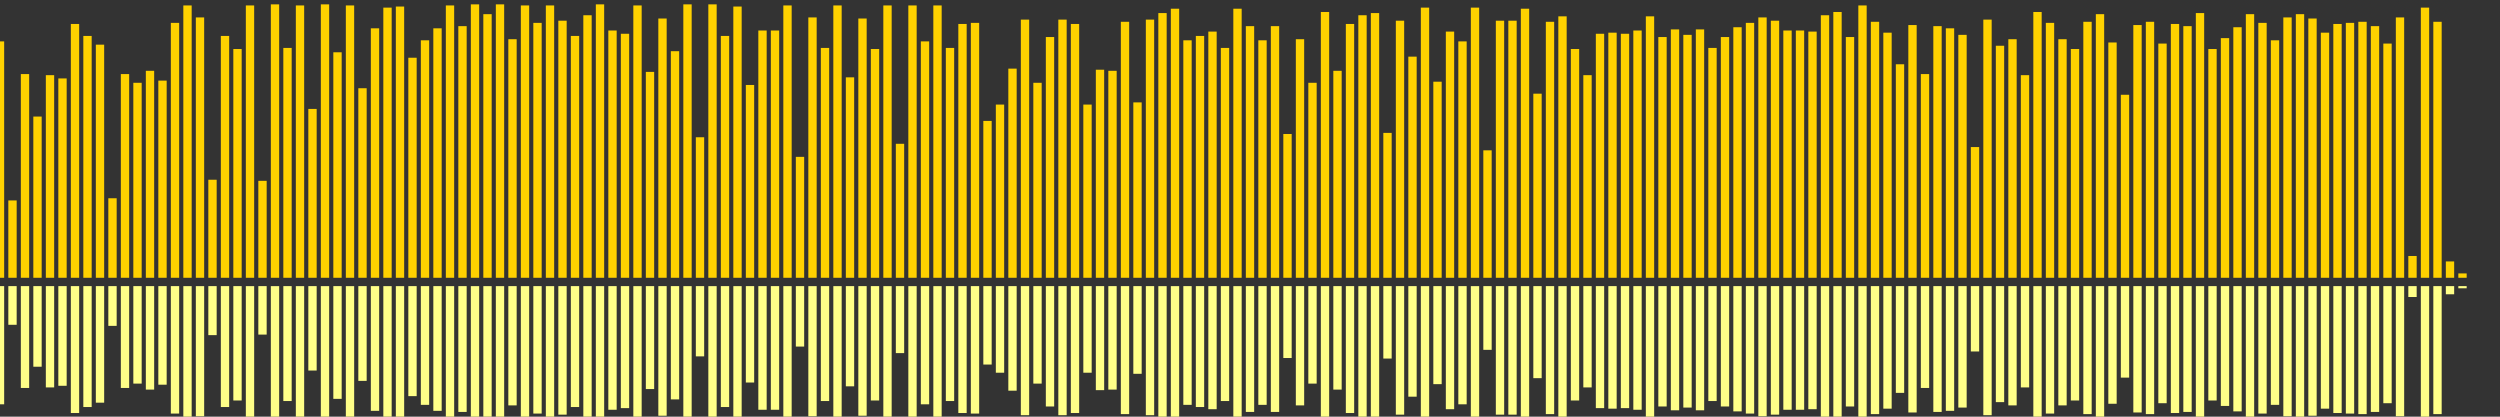 <?xml version="1.0" encoding="UTF-8"?>
<svg version="1.1" width="600" height="100" xmlns="http://www.w3.org/2000/svg">
  <rect width="100%" height="100%" fill="#333333" stroke="none"/>
  <line x1="0" y1="66.667" x2="0" y2="9.935" stroke="#ffd200" stroke-width="2"/>
  <line x1="0" y1="68.667" x2="0" y2="97.033" stroke="#ff8" stroke-width="2"/>
  <line x1="3" y1="66.667" x2="3" y2="48.105" stroke="#ffd200" stroke-width="2"/>
  <line x1="3" y1="68.667" x2="3" y2="77.948" stroke="#ff8" stroke-width="2"/>
  <line x1="6" y1="66.667" x2="6" y2="17.778" stroke="#ffd200" stroke-width="2"/>
  <line x1="6" y1="68.667" x2="6" y2="93.111" stroke="#ff8" stroke-width="2"/>
  <line x1="9" y1="66.667" x2="9" y2="27.974" stroke="#ffd200" stroke-width="2"/>
  <line x1="9" y1="68.667" x2="9" y2="88.013" stroke="#ff8" stroke-width="2"/>
  <line x1="12" y1="66.667" x2="12" y2="18.039" stroke="#ffd200" stroke-width="2"/>
  <line x1="12" y1="68.667" x2="12" y2="92.98" stroke="#ff8" stroke-width="2"/>
  <line x1="15" y1="66.667" x2="15" y2="18.824" stroke="#ffd200" stroke-width="2"/>
  <line x1="15" y1="68.667" x2="15" y2="92.588" stroke="#ff8" stroke-width="2"/>
  <line x1="18" y1="66.667" x2="18" y2="5.752" stroke="#ffd200" stroke-width="2"/>
  <line x1="18" y1="68.667" x2="18" y2="99.124" stroke="#ff8" stroke-width="2"/>
  <line x1="21" y1="66.667" x2="21" y2="8.627" stroke="#ffd200" stroke-width="2"/>
  <line x1="21" y1="68.667" x2="21" y2="97.686" stroke="#ff8" stroke-width="2"/>
  <line x1="24" y1="66.667" x2="24" y2="10.719" stroke="#ffd200" stroke-width="2"/>
  <line x1="24" y1="68.667" x2="24" y2="96.641" stroke="#ff8" stroke-width="2"/>
  <line x1="27" y1="66.667" x2="27" y2="47.582" stroke="#ffd200" stroke-width="2"/>
  <line x1="27" y1="68.667" x2="27" y2="78.209" stroke="#ff8" stroke-width="2"/>
  <line x1="30" y1="66.667" x2="30" y2="17.778" stroke="#ffd200" stroke-width="2"/>
  <line x1="30" y1="68.667" x2="30" y2="93.111" stroke="#ff8" stroke-width="2"/>
  <line x1="33" y1="66.667" x2="33" y2="19.869" stroke="#ffd200" stroke-width="2"/>
  <line x1="33" y1="68.667" x2="33" y2="92.065" stroke="#ff8" stroke-width="2"/>
  <line x1="36" y1="66.667" x2="36" y2="16.993" stroke="#ffd200" stroke-width="2"/>
  <line x1="36" y1="68.667" x2="36" y2="93.503" stroke="#ff8" stroke-width="2"/>
  <line x1="39" y1="66.667" x2="39" y2="19.346" stroke="#ffd200" stroke-width="2"/>
  <line x1="39" y1="68.667" x2="39" y2="92.327" stroke="#ff8" stroke-width="2"/>
  <line x1="42" y1="66.667" x2="42" y2="5.49" stroke="#ffd200" stroke-width="2"/>
  <line x1="42" y1="68.667" x2="42" y2="99.255" stroke="#ff8" stroke-width="2"/>
  <line x1="45" y1="66.667" x2="45" y2="1.307" stroke="#ffd200" stroke-width="2"/>
  <line x1="45" y1="68.667" x2="45" y2="101.346" stroke="#ff8" stroke-width="2"/>
  <line x1="48" y1="66.667" x2="48" y2="4.183" stroke="#ffd200" stroke-width="2"/>
  <line x1="48" y1="68.667" x2="48" y2="99.908" stroke="#ff8" stroke-width="2"/>
  <line x1="51" y1="66.667" x2="51" y2="43.137" stroke="#ffd200" stroke-width="2"/>
  <line x1="51" y1="68.667" x2="51" y2="80.431" stroke="#ff8" stroke-width="2"/>
  <line x1="54" y1="66.667" x2="54" y2="8.627" stroke="#ffd200" stroke-width="2"/>
  <line x1="54" y1="68.667" x2="54" y2="97.686" stroke="#ff8" stroke-width="2"/>
  <line x1="57" y1="66.667" x2="57" y2="11.765" stroke="#ffd200" stroke-width="2"/>
  <line x1="57" y1="68.667" x2="57" y2="96.118" stroke="#ff8" stroke-width="2"/>
  <line x1="60" y1="66.667" x2="60" y2="1.307" stroke="#ffd200" stroke-width="2"/>
  <line x1="60" y1="68.667" x2="60" y2="101.346" stroke="#ff8" stroke-width="2"/>
  <line x1="63" y1="66.667" x2="63" y2="43.399" stroke="#ffd200" stroke-width="2"/>
  <line x1="63" y1="68.667" x2="63" y2="80.301" stroke="#ff8" stroke-width="2"/>
  <line x1="66" y1="66.667" x2="66" y2="1.046" stroke="#ffd200" stroke-width="2"/>
  <line x1="66" y1="68.667" x2="66" y2="101.477" stroke="#ff8" stroke-width="2"/>
  <line x1="69" y1="66.667" x2="69" y2="11.503" stroke="#ffd200" stroke-width="2"/>
  <line x1="69" y1="68.667" x2="69" y2="96.248" stroke="#ff8" stroke-width="2"/>
  <line x1="72" y1="66.667" x2="72" y2="1.307" stroke="#ffd200" stroke-width="2"/>
  <line x1="72" y1="68.667" x2="72" y2="101.346" stroke="#ff8" stroke-width="2"/>
  <line x1="75" y1="66.667" x2="75" y2="26.144" stroke="#ffd200" stroke-width="2"/>
  <line x1="75" y1="68.667" x2="75" y2="88.928" stroke="#ff8" stroke-width="2"/>
  <line x1="78" y1="66.667" x2="78" y2="1.046" stroke="#ffd200" stroke-width="2"/>
  <line x1="78" y1="68.667" x2="78" y2="101.477" stroke="#ff8" stroke-width="2"/>
  <line x1="81" y1="66.667" x2="81" y2="12.549" stroke="#ffd200" stroke-width="2"/>
  <line x1="81" y1="68.667" x2="81" y2="95.725" stroke="#ff8" stroke-width="2"/>
  <line x1="84" y1="66.667" x2="84" y2="1.307" stroke="#ffd200" stroke-width="2"/>
  <line x1="84" y1="68.667" x2="84" y2="101.346" stroke="#ff8" stroke-width="2"/>
  <line x1="87" y1="66.667" x2="87" y2="21.176" stroke="#ffd200" stroke-width="2"/>
  <line x1="87" y1="68.667" x2="87" y2="91.412" stroke="#ff8" stroke-width="2"/>
  <line x1="90" y1="66.667" x2="90" y2="6.797" stroke="#ffd200" stroke-width="2"/>
  <line x1="90" y1="68.667" x2="90" y2="98.601" stroke="#ff8" stroke-width="2"/>
  <line x1="93" y1="66.667" x2="93" y2="1.83" stroke="#ffd200" stroke-width="2"/>
  <line x1="93" y1="68.667" x2="93" y2="101.085" stroke="#ff8" stroke-width="2"/>
  <line x1="96" y1="66.667" x2="96" y2="1.569" stroke="#ffd200" stroke-width="2"/>
  <line x1="96" y1="68.667" x2="96" y2="101.216" stroke="#ff8" stroke-width="2"/>
  <line x1="99" y1="66.667" x2="99" y2="13.856" stroke="#ffd200" stroke-width="2"/>
  <line x1="99" y1="68.667" x2="99" y2="95.072" stroke="#ff8" stroke-width="2"/>
  <line x1="102" y1="66.667" x2="102" y2="9.673" stroke="#ffd200" stroke-width="2"/>
  <line x1="102" y1="68.667" x2="102" y2="97.163" stroke="#ff8" stroke-width="2"/>
  <line x1="105" y1="66.667" x2="105" y2="6.797" stroke="#ffd200" stroke-width="2"/>
  <line x1="105" y1="68.667" x2="105" y2="98.601" stroke="#ff8" stroke-width="2"/>
  <line x1="108" y1="66.667" x2="108" y2="1.307" stroke="#ffd200" stroke-width="2"/>
  <line x1="108" y1="68.667" x2="108" y2="101.346" stroke="#ff8" stroke-width="2"/>
  <line x1="111" y1="66.667" x2="111" y2="6.275" stroke="#ffd200" stroke-width="2"/>
  <line x1="111" y1="68.667" x2="111" y2="98.863" stroke="#ff8" stroke-width="2"/>
  <line x1="114" y1="66.667" x2="114" y2="1.046" stroke="#ffd200" stroke-width="2"/>
  <line x1="114" y1="68.667" x2="114" y2="101.477" stroke="#ff8" stroke-width="2"/>
  <line x1="117" y1="66.667" x2="117" y2="3.399" stroke="#ffd200" stroke-width="2"/>
  <line x1="117" y1="68.667" x2="117" y2="100.301" stroke="#ff8" stroke-width="2"/>
  <line x1="120" y1="66.667" x2="120" y2="1.046" stroke="#ffd200" stroke-width="2"/>
  <line x1="120" y1="68.667" x2="120" y2="101.477" stroke="#ff8" stroke-width="2"/>
  <line x1="123" y1="66.667" x2="123" y2="9.412" stroke="#ffd200" stroke-width="2"/>
  <line x1="123" y1="68.667" x2="123" y2="97.294" stroke="#ff8" stroke-width="2"/>
  <line x1="126" y1="66.667" x2="126" y2="1.307" stroke="#ffd200" stroke-width="2"/>
  <line x1="126" y1="68.667" x2="126" y2="101.346" stroke="#ff8" stroke-width="2"/>
  <line x1="129" y1="66.667" x2="129" y2="5.49" stroke="#ffd200" stroke-width="2"/>
  <line x1="129" y1="68.667" x2="129" y2="99.255" stroke="#ff8" stroke-width="2"/>
  <line x1="132" y1="66.667" x2="132" y2="1.307" stroke="#ffd200" stroke-width="2"/>
  <line x1="132" y1="68.667" x2="132" y2="101.346" stroke="#ff8" stroke-width="2"/>
  <line x1="135" y1="66.667" x2="135" y2="4.967" stroke="#ffd200" stroke-width="2"/>
  <line x1="135" y1="68.667" x2="135" y2="99.516" stroke="#ff8" stroke-width="2"/>
  <line x1="138" y1="66.667" x2="138" y2="8.627" stroke="#ffd200" stroke-width="2"/>
  <line x1="138" y1="68.667" x2="138" y2="97.686" stroke="#ff8" stroke-width="2"/>
  <line x1="141" y1="66.667" x2="141" y2="3.66" stroke="#ffd200" stroke-width="2"/>
  <line x1="141" y1="68.667" x2="141" y2="100.17" stroke="#ff8" stroke-width="2"/>
  <line x1="144" y1="66.667" x2="144" y2="1.046" stroke="#ffd200" stroke-width="2"/>
  <line x1="144" y1="68.667" x2="144" y2="101.477" stroke="#ff8" stroke-width="2"/>
  <line x1="147" y1="66.667" x2="147" y2="7.32" stroke="#ffd200" stroke-width="2"/>
  <line x1="147" y1="68.667" x2="147" y2="98.34" stroke="#ff8" stroke-width="2"/>
  <line x1="150" y1="66.667" x2="150" y2="8.105" stroke="#ffd200" stroke-width="2"/>
  <line x1="150" y1="68.667" x2="150" y2="97.948" stroke="#ff8" stroke-width="2"/>
  <line x1="153" y1="66.667" x2="153" y2="1.307" stroke="#ffd200" stroke-width="2"/>
  <line x1="153" y1="68.667" x2="153" y2="101.346" stroke="#ff8" stroke-width="2"/>
  <line x1="156" y1="66.667" x2="156" y2="17.255" stroke="#ffd200" stroke-width="2"/>
  <line x1="156" y1="68.667" x2="156" y2="93.373" stroke="#ff8" stroke-width="2"/>
  <line x1="159" y1="66.667" x2="159" y2="4.444" stroke="#ffd200" stroke-width="2"/>
  <line x1="159" y1="68.667" x2="159" y2="99.778" stroke="#ff8" stroke-width="2"/>
  <line x1="162" y1="66.667" x2="162" y2="12.288" stroke="#ffd200" stroke-width="2"/>
  <line x1="162" y1="68.667" x2="162" y2="95.856" stroke="#ff8" stroke-width="2"/>
  <line x1="165" y1="66.667" x2="165" y2="1.046" stroke="#ffd200" stroke-width="2"/>
  <line x1="165" y1="68.667" x2="165" y2="101.477" stroke="#ff8" stroke-width="2"/>
  <line x1="168" y1="66.667" x2="168" y2="32.941" stroke="#ffd200" stroke-width="2"/>
  <line x1="168" y1="68.667" x2="168" y2="85.529" stroke="#ff8" stroke-width="2"/>
  <line x1="171" y1="66.667" x2="171" y2="1.046" stroke="#ffd200" stroke-width="2"/>
  <line x1="171" y1="68.667" x2="171" y2="101.477" stroke="#ff8" stroke-width="2"/>
  <line x1="174" y1="66.667" x2="174" y2="8.627" stroke="#ffd200" stroke-width="2"/>
  <line x1="174" y1="68.667" x2="174" y2="97.686" stroke="#ff8" stroke-width="2"/>
  <line x1="177" y1="66.667" x2="177" y2="1.569" stroke="#ffd200" stroke-width="2"/>
  <line x1="177" y1="68.667" x2="177" y2="101.216" stroke="#ff8" stroke-width="2"/>
  <line x1="180" y1="66.667" x2="180" y2="20.392" stroke="#ffd200" stroke-width="2"/>
  <line x1="180" y1="68.667" x2="180" y2="91.804" stroke="#ff8" stroke-width="2"/>
  <line x1="183" y1="66.667" x2="183" y2="7.32" stroke="#ffd200" stroke-width="2"/>
  <line x1="183" y1="68.667" x2="183" y2="98.34" stroke="#ff8" stroke-width="2"/>
  <line x1="186" y1="66.667" x2="186" y2="7.32" stroke="#ffd200" stroke-width="2"/>
  <line x1="186" y1="68.667" x2="186" y2="98.34" stroke="#ff8" stroke-width="2"/>
  <line x1="189" y1="66.667" x2="189" y2="1.307" stroke="#ffd200" stroke-width="2"/>
  <line x1="189" y1="68.667" x2="189" y2="101.346" stroke="#ff8" stroke-width="2"/>
  <line x1="192" y1="66.667" x2="192" y2="37.647" stroke="#ffd200" stroke-width="2"/>
  <line x1="192" y1="68.667" x2="192" y2="83.176" stroke="#ff8" stroke-width="2"/>
  <line x1="195" y1="66.667" x2="195" y2="4.183" stroke="#ffd200" stroke-width="2"/>
  <line x1="195" y1="68.667" x2="195" y2="99.908" stroke="#ff8" stroke-width="2"/>
  <line x1="198" y1="66.667" x2="198" y2="11.503" stroke="#ffd200" stroke-width="2"/>
  <line x1="198" y1="68.667" x2="198" y2="96.248" stroke="#ff8" stroke-width="2"/>
  <line x1="201" y1="66.667" x2="201" y2="1.307" stroke="#ffd200" stroke-width="2"/>
  <line x1="201" y1="68.667" x2="201" y2="101.346" stroke="#ff8" stroke-width="2"/>
  <line x1="204" y1="66.667" x2="204" y2="18.562" stroke="#ffd200" stroke-width="2"/>
  <line x1="204" y1="68.667" x2="204" y2="92.719" stroke="#ff8" stroke-width="2"/>
  <line x1="207" y1="66.667" x2="207" y2="4.444" stroke="#ffd200" stroke-width="2"/>
  <line x1="207" y1="68.667" x2="207" y2="99.778" stroke="#ff8" stroke-width="2"/>
  <line x1="210" y1="66.667" x2="210" y2="11.765" stroke="#ffd200" stroke-width="2"/>
  <line x1="210" y1="68.667" x2="210" y2="96.118" stroke="#ff8" stroke-width="2"/>
  <line x1="213" y1="66.667" x2="213" y2="1.307" stroke="#ffd200" stroke-width="2"/>
  <line x1="213" y1="68.667" x2="213" y2="101.346" stroke="#ff8" stroke-width="2"/>
  <line x1="216" y1="66.667" x2="216" y2="34.51" stroke="#ffd200" stroke-width="2"/>
  <line x1="216" y1="68.667" x2="216" y2="84.745" stroke="#ff8" stroke-width="2"/>
  <line x1="219" y1="66.667" x2="219" y2="1.307" stroke="#ffd200" stroke-width="2"/>
  <line x1="219" y1="68.667" x2="219" y2="101.346" stroke="#ff8" stroke-width="2"/>
  <line x1="222" y1="66.667" x2="222" y2="9.935" stroke="#ffd200" stroke-width="2"/>
  <line x1="222" y1="68.667" x2="222" y2="97.033" stroke="#ff8" stroke-width="2"/>
  <line x1="225" y1="66.667" x2="225" y2="1.307" stroke="#ffd200" stroke-width="2"/>
  <line x1="225" y1="68.667" x2="225" y2="101.346" stroke="#ff8" stroke-width="2"/>
  <line x1="228" y1="66.667" x2="228" y2="11.503" stroke="#ffd200" stroke-width="2"/>
  <line x1="228" y1="68.667" x2="228" y2="96.248" stroke="#ff8" stroke-width="2"/>
  <line x1="231" y1="66.667" x2="231" y2="5.752" stroke="#ffd200" stroke-width="2"/>
  <line x1="231" y1="68.667" x2="231" y2="99.124" stroke="#ff8" stroke-width="2"/>
  <line x1="234" y1="66.667" x2="234" y2="5.49" stroke="#ffd200" stroke-width="2"/>
  <line x1="234" y1="68.667" x2="234" y2="99.255" stroke="#ff8" stroke-width="2"/>
  <line x1="237" y1="66.667" x2="237" y2="29.02" stroke="#ffd200" stroke-width="2"/>
  <line x1="237" y1="68.667" x2="237" y2="87.49" stroke="#ff8" stroke-width="2"/>
  <line x1="240" y1="66.667" x2="240" y2="25.098" stroke="#ffd200" stroke-width="2"/>
  <line x1="240" y1="68.667" x2="240" y2="89.451" stroke="#ff8" stroke-width="2"/>
  <line x1="243" y1="66.667" x2="243" y2="16.471" stroke="#ffd200" stroke-width="2"/>
  <line x1="243" y1="68.667" x2="243" y2="93.765" stroke="#ff8" stroke-width="2"/>
  <line x1="246" y1="66.667" x2="246" y2="4.706" stroke="#ffd200" stroke-width="2"/>
  <line x1="246" y1="68.667" x2="246" y2="99.647" stroke="#ff8" stroke-width="2"/>
  <line x1="249" y1="66.667" x2="249" y2="19.869" stroke="#ffd200" stroke-width="2"/>
  <line x1="249" y1="68.667" x2="249" y2="92.065" stroke="#ff8" stroke-width="2"/>
  <line x1="252" y1="66.667" x2="252" y2="8.889" stroke="#ffd200" stroke-width="2"/>
  <line x1="252" y1="68.667" x2="252" y2="97.556" stroke="#ff8" stroke-width="2"/>
  <line x1="255" y1="66.667" x2="255" y2="4.706" stroke="#ffd200" stroke-width="2"/>
  <line x1="255" y1="68.667" x2="255" y2="99.647" stroke="#ff8" stroke-width="2"/>
  <line x1="258" y1="66.667" x2="258" y2="5.752" stroke="#ffd200" stroke-width="2"/>
  <line x1="258" y1="68.667" x2="258" y2="99.124" stroke="#ff8" stroke-width="2"/>
  <line x1="261" y1="66.667" x2="261" y2="25.098" stroke="#ffd200" stroke-width="2"/>
  <line x1="261" y1="68.667" x2="261" y2="89.451" stroke="#ff8" stroke-width="2"/>
  <line x1="264" y1="66.667" x2="264" y2="16.732" stroke="#ffd200" stroke-width="2"/>
  <line x1="264" y1="68.667" x2="264" y2="93.634" stroke="#ff8" stroke-width="2"/>
  <line x1="267" y1="66.667" x2="267" y2="16.993" stroke="#ffd200" stroke-width="2"/>
  <line x1="267" y1="68.667" x2="267" y2="93.503" stroke="#ff8" stroke-width="2"/>
  <line x1="270" y1="66.667" x2="270" y2="5.229" stroke="#ffd200" stroke-width="2"/>
  <line x1="270" y1="68.667" x2="270" y2="99.386" stroke="#ff8" stroke-width="2"/>
  <line x1="273" y1="66.667" x2="273" y2="24.575" stroke="#ffd200" stroke-width="2"/>
  <line x1="273" y1="68.667" x2="273" y2="89.712" stroke="#ff8" stroke-width="2"/>
  <line x1="276" y1="66.667" x2="276" y2="4.706" stroke="#ffd200" stroke-width="2"/>
  <line x1="276" y1="68.667" x2="276" y2="99.647" stroke="#ff8" stroke-width="2"/>
  <line x1="279" y1="66.667" x2="279" y2="3.137" stroke="#ffd200" stroke-width="2"/>
  <line x1="279" y1="68.667" x2="279" y2="100.431" stroke="#ff8" stroke-width="2"/>
  <line x1="282" y1="66.667" x2="282" y2="2.092" stroke="#ffd200" stroke-width="2"/>
  <line x1="282" y1="68.667" x2="282" y2="100.954" stroke="#ff8" stroke-width="2"/>
  <line x1="285" y1="66.667" x2="285" y2="9.673" stroke="#ffd200" stroke-width="2"/>
  <line x1="285" y1="68.667" x2="285" y2="97.163" stroke="#ff8" stroke-width="2"/>
  <line x1="288" y1="66.667" x2="288" y2="8.627" stroke="#ffd200" stroke-width="2"/>
  <line x1="288" y1="68.667" x2="288" y2="97.686" stroke="#ff8" stroke-width="2"/>
  <line x1="291" y1="66.667" x2="291" y2="7.582" stroke="#ffd200" stroke-width="2"/>
  <line x1="291" y1="68.667" x2="291" y2="98.209" stroke="#ff8" stroke-width="2"/>
  <line x1="294" y1="66.667" x2="294" y2="11.503" stroke="#ffd200" stroke-width="2"/>
  <line x1="294" y1="68.667" x2="294" y2="96.248" stroke="#ff8" stroke-width="2"/>
  <line x1="297" y1="66.667" x2="297" y2="2.092" stroke="#ffd200" stroke-width="2"/>
  <line x1="297" y1="68.667" x2="297" y2="100.954" stroke="#ff8" stroke-width="2"/>
  <line x1="300" y1="66.667" x2="300" y2="6.275" stroke="#ffd200" stroke-width="2"/>
  <line x1="300" y1="68.667" x2="300" y2="98.863" stroke="#ff8" stroke-width="2"/>
  <line x1="303" y1="66.667" x2="303" y2="9.673" stroke="#ffd200" stroke-width="2"/>
  <line x1="303" y1="68.667" x2="303" y2="97.163" stroke="#ff8" stroke-width="2"/>
  <line x1="306" y1="66.667" x2="306" y2="6.275" stroke="#ffd200" stroke-width="2"/>
  <line x1="306" y1="68.667" x2="306" y2="98.863" stroke="#ff8" stroke-width="2"/>
  <line x1="309" y1="66.667" x2="309" y2="32.157" stroke="#ffd200" stroke-width="2"/>
  <line x1="309" y1="68.667" x2="309" y2="85.922" stroke="#ff8" stroke-width="2"/>
  <line x1="312" y1="66.667" x2="312" y2="9.412" stroke="#ffd200" stroke-width="2"/>
  <line x1="312" y1="68.667" x2="312" y2="97.294" stroke="#ff8" stroke-width="2"/>
  <line x1="315" y1="66.667" x2="315" y2="19.869" stroke="#ffd200" stroke-width="2"/>
  <line x1="315" y1="68.667" x2="315" y2="92.065" stroke="#ff8" stroke-width="2"/>
  <line x1="318" y1="66.667" x2="318" y2="2.876" stroke="#ffd200" stroke-width="2"/>
  <line x1="318" y1="68.667" x2="318" y2="100.562" stroke="#ff8" stroke-width="2"/>
  <line x1="321" y1="66.667" x2="321" y2="16.993" stroke="#ffd200" stroke-width="2"/>
  <line x1="321" y1="68.667" x2="321" y2="93.503" stroke="#ff8" stroke-width="2"/>
  <line x1="324" y1="66.667" x2="324" y2="5.752" stroke="#ffd200" stroke-width="2"/>
  <line x1="324" y1="68.667" x2="324" y2="99.124" stroke="#ff8" stroke-width="2"/>
  <line x1="327" y1="66.667" x2="327" y2="3.66" stroke="#ffd200" stroke-width="2"/>
  <line x1="327" y1="68.667" x2="327" y2="100.17" stroke="#ff8" stroke-width="2"/>
  <line x1="330" y1="66.667" x2="330" y2="3.137" stroke="#ffd200" stroke-width="2"/>
  <line x1="330" y1="68.667" x2="330" y2="100.431" stroke="#ff8" stroke-width="2"/>
  <line x1="333" y1="66.667" x2="333" y2="31.895" stroke="#ffd200" stroke-width="2"/>
  <line x1="333" y1="68.667" x2="333" y2="86.052" stroke="#ff8" stroke-width="2"/>
  <line x1="336" y1="66.667" x2="336" y2="4.967" stroke="#ffd200" stroke-width="2"/>
  <line x1="336" y1="68.667" x2="336" y2="99.516" stroke="#ff8" stroke-width="2"/>
  <line x1="339" y1="66.667" x2="339" y2="13.595" stroke="#ffd200" stroke-width="2"/>
  <line x1="339" y1="68.667" x2="339" y2="95.203" stroke="#ff8" stroke-width="2"/>
  <line x1="342" y1="66.667" x2="342" y2="1.83" stroke="#ffd200" stroke-width="2"/>
  <line x1="342" y1="68.667" x2="342" y2="101.085" stroke="#ff8" stroke-width="2"/>
  <line x1="345" y1="66.667" x2="345" y2="19.608" stroke="#ffd200" stroke-width="2"/>
  <line x1="345" y1="68.667" x2="345" y2="92.196" stroke="#ff8" stroke-width="2"/>
  <line x1="348" y1="66.667" x2="348" y2="7.582" stroke="#ffd200" stroke-width="2"/>
  <line x1="348" y1="68.667" x2="348" y2="98.209" stroke="#ff8" stroke-width="2"/>
  <line x1="351" y1="66.667" x2="351" y2="9.935" stroke="#ffd200" stroke-width="2"/>
  <line x1="351" y1="68.667" x2="351" y2="97.033" stroke="#ff8" stroke-width="2"/>
  <line x1="354" y1="66.667" x2="354" y2="1.83" stroke="#ffd200" stroke-width="2"/>
  <line x1="354" y1="68.667" x2="354" y2="101.085" stroke="#ff8" stroke-width="2"/>
  <line x1="357" y1="66.667" x2="357" y2="36.078" stroke="#ffd200" stroke-width="2"/>
  <line x1="357" y1="68.667" x2="357" y2="83.961" stroke="#ff8" stroke-width="2"/>
  <line x1="360" y1="66.667" x2="360" y2="4.967" stroke="#ffd200" stroke-width="2"/>
  <line x1="360" y1="68.667" x2="360" y2="99.516" stroke="#ff8" stroke-width="2"/>
  <line x1="363" y1="66.667" x2="363" y2="4.967" stroke="#ffd200" stroke-width="2"/>
  <line x1="363" y1="68.667" x2="363" y2="99.516" stroke="#ff8" stroke-width="2"/>
  <line x1="366" y1="66.667" x2="366" y2="2.092" stroke="#ffd200" stroke-width="2"/>
  <line x1="366" y1="68.667" x2="366" y2="100.954" stroke="#ff8" stroke-width="2"/>
  <line x1="369" y1="66.667" x2="369" y2="22.484" stroke="#ffd200" stroke-width="2"/>
  <line x1="369" y1="68.667" x2="369" y2="90.758" stroke="#ff8" stroke-width="2"/>
  <line x1="372" y1="66.667" x2="372" y2="5.229" stroke="#ffd200" stroke-width="2"/>
  <line x1="372" y1="68.667" x2="372" y2="99.386" stroke="#ff8" stroke-width="2"/>
  <line x1="375" y1="66.667" x2="375" y2="3.922" stroke="#ffd200" stroke-width="2"/>
  <line x1="375" y1="68.667" x2="375" y2="100.039" stroke="#ff8" stroke-width="2"/>
  <line x1="378" y1="66.667" x2="378" y2="11.765" stroke="#ffd200" stroke-width="2"/>
  <line x1="378" y1="68.667" x2="378" y2="96.118" stroke="#ff8" stroke-width="2"/>
  <line x1="381" y1="66.667" x2="381" y2="18.039" stroke="#ffd200" stroke-width="2"/>
  <line x1="381" y1="68.667" x2="381" y2="92.98" stroke="#ff8" stroke-width="2"/>
  <line x1="384" y1="66.667" x2="384" y2="8.105" stroke="#ffd200" stroke-width="2"/>
  <line x1="384" y1="68.667" x2="384" y2="97.948" stroke="#ff8" stroke-width="2"/>
  <line x1="387" y1="66.667" x2="387" y2="7.843" stroke="#ffd200" stroke-width="2"/>
  <line x1="387" y1="68.667" x2="387" y2="98.078" stroke="#ff8" stroke-width="2"/>
  <line x1="390" y1="66.667" x2="390" y2="8.105" stroke="#ffd200" stroke-width="2"/>
  <line x1="390" y1="68.667" x2="390" y2="97.948" stroke="#ff8" stroke-width="2"/>
  <line x1="393" y1="66.667" x2="393" y2="7.32" stroke="#ffd200" stroke-width="2"/>
  <line x1="393" y1="68.667" x2="393" y2="98.34" stroke="#ff8" stroke-width="2"/>
  <line x1="396" y1="66.667" x2="396" y2="3.922" stroke="#ffd200" stroke-width="2"/>
  <line x1="396" y1="68.667" x2="396" y2="100.039" stroke="#ff8" stroke-width="2"/>
  <line x1="399" y1="66.667" x2="399" y2="8.889" stroke="#ffd200" stroke-width="2"/>
  <line x1="399" y1="68.667" x2="399" y2="97.556" stroke="#ff8" stroke-width="2"/>
  <line x1="402" y1="66.667" x2="402" y2="7.059" stroke="#ffd200" stroke-width="2"/>
  <line x1="402" y1="68.667" x2="402" y2="98.471" stroke="#ff8" stroke-width="2"/>
  <line x1="405" y1="66.667" x2="405" y2="8.366" stroke="#ffd200" stroke-width="2"/>
  <line x1="405" y1="68.667" x2="405" y2="97.817" stroke="#ff8" stroke-width="2"/>
  <line x1="408" y1="66.667" x2="408" y2="7.059" stroke="#ffd200" stroke-width="2"/>
  <line x1="408" y1="68.667" x2="408" y2="98.471" stroke="#ff8" stroke-width="2"/>
  <line x1="411" y1="66.667" x2="411" y2="11.503" stroke="#ffd200" stroke-width="2"/>
  <line x1="411" y1="68.667" x2="411" y2="96.248" stroke="#ff8" stroke-width="2"/>
  <line x1="414" y1="66.667" x2="414" y2="8.889" stroke="#ffd200" stroke-width="2"/>
  <line x1="414" y1="68.667" x2="414" y2="97.556" stroke="#ff8" stroke-width="2"/>
  <line x1="417" y1="66.667" x2="417" y2="6.536" stroke="#ffd200" stroke-width="2"/>
  <line x1="417" y1="68.667" x2="417" y2="98.732" stroke="#ff8" stroke-width="2"/>
  <line x1="420" y1="66.667" x2="420" y2="5.49" stroke="#ffd200" stroke-width="2"/>
  <line x1="420" y1="68.667" x2="420" y2="99.255" stroke="#ff8" stroke-width="2"/>
  <line x1="423" y1="66.667" x2="423" y2="4.183" stroke="#ffd200" stroke-width="2"/>
  <line x1="423" y1="68.667" x2="423" y2="99.908" stroke="#ff8" stroke-width="2"/>
  <line x1="426" y1="66.667" x2="426" y2="4.967" stroke="#ffd200" stroke-width="2"/>
  <line x1="426" y1="68.667" x2="426" y2="99.516" stroke="#ff8" stroke-width="2"/>
  <line x1="429" y1="66.667" x2="429" y2="7.32" stroke="#ffd200" stroke-width="2"/>
  <line x1="429" y1="68.667" x2="429" y2="98.34" stroke="#ff8" stroke-width="2"/>
  <line x1="432" y1="66.667" x2="432" y2="7.32" stroke="#ffd200" stroke-width="2"/>
  <line x1="432" y1="68.667" x2="432" y2="98.34" stroke="#ff8" stroke-width="2"/>
  <line x1="435" y1="66.667" x2="435" y2="7.582" stroke="#ffd200" stroke-width="2"/>
  <line x1="435" y1="68.667" x2="435" y2="98.209" stroke="#ff8" stroke-width="2"/>
  <line x1="438" y1="66.667" x2="438" y2="3.66" stroke="#ffd200" stroke-width="2"/>
  <line x1="438" y1="68.667" x2="438" y2="100.17" stroke="#ff8" stroke-width="2"/>
  <line x1="441" y1="66.667" x2="441" y2="2.876" stroke="#ffd200" stroke-width="2"/>
  <line x1="441" y1="68.667" x2="441" y2="100.562" stroke="#ff8" stroke-width="2"/>
  <line x1="444" y1="66.667" x2="444" y2="8.889" stroke="#ffd200" stroke-width="2"/>
  <line x1="444" y1="68.667" x2="444" y2="97.556" stroke="#ff8" stroke-width="2"/>
  <line x1="447" y1="66.667" x2="447" y2="1.307" stroke="#ffd200" stroke-width="2"/>
  <line x1="447" y1="68.667" x2="447" y2="101.346" stroke="#ff8" stroke-width="2"/>
  <line x1="450" y1="66.667" x2="450" y2="5.229" stroke="#ffd200" stroke-width="2"/>
  <line x1="450" y1="68.667" x2="450" y2="99.386" stroke="#ff8" stroke-width="2"/>
  <line x1="453" y1="66.667" x2="453" y2="7.843" stroke="#ffd200" stroke-width="2"/>
  <line x1="453" y1="68.667" x2="453" y2="98.078" stroke="#ff8" stroke-width="2"/>
  <line x1="456" y1="66.667" x2="456" y2="15.425" stroke="#ffd200" stroke-width="2"/>
  <line x1="456" y1="68.667" x2="456" y2="94.288" stroke="#ff8" stroke-width="2"/>
  <line x1="459" y1="66.667" x2="459" y2="6.013" stroke="#ffd200" stroke-width="2"/>
  <line x1="459" y1="68.667" x2="459" y2="98.993" stroke="#ff8" stroke-width="2"/>
  <line x1="462" y1="66.667" x2="462" y2="17.778" stroke="#ffd200" stroke-width="2"/>
  <line x1="462" y1="68.667" x2="462" y2="93.111" stroke="#ff8" stroke-width="2"/>
  <line x1="465" y1="66.667" x2="465" y2="6.275" stroke="#ffd200" stroke-width="2"/>
  <line x1="465" y1="68.667" x2="465" y2="98.863" stroke="#ff8" stroke-width="2"/>
  <line x1="468" y1="66.667" x2="468" y2="6.797" stroke="#ffd200" stroke-width="2"/>
  <line x1="468" y1="68.667" x2="468" y2="98.601" stroke="#ff8" stroke-width="2"/>
  <line x1="471" y1="66.667" x2="471" y2="8.366" stroke="#ffd200" stroke-width="2"/>
  <line x1="471" y1="68.667" x2="471" y2="97.817" stroke="#ff8" stroke-width="2"/>
  <line x1="474" y1="66.667" x2="474" y2="35.294" stroke="#ffd200" stroke-width="2"/>
  <line x1="474" y1="68.667" x2="474" y2="84.353" stroke="#ff8" stroke-width="2"/>
  <line x1="477" y1="66.667" x2="477" y2="4.706" stroke="#ffd200" stroke-width="2"/>
  <line x1="477" y1="68.667" x2="477" y2="99.647" stroke="#ff8" stroke-width="2"/>
  <line x1="480" y1="66.667" x2="480" y2="10.98" stroke="#ffd200" stroke-width="2"/>
  <line x1="480" y1="68.667" x2="480" y2="96.51" stroke="#ff8" stroke-width="2"/>
  <line x1="483" y1="66.667" x2="483" y2="9.412" stroke="#ffd200" stroke-width="2"/>
  <line x1="483" y1="68.667" x2="483" y2="97.294" stroke="#ff8" stroke-width="2"/>
  <line x1="486" y1="66.667" x2="486" y2="18.039" stroke="#ffd200" stroke-width="2"/>
  <line x1="486" y1="68.667" x2="486" y2="92.98" stroke="#ff8" stroke-width="2"/>
  <line x1="489" y1="66.667" x2="489" y2="2.876" stroke="#ffd200" stroke-width="2"/>
  <line x1="489" y1="68.667" x2="489" y2="100.562" stroke="#ff8" stroke-width="2"/>
  <line x1="492" y1="66.667" x2="492" y2="5.49" stroke="#ffd200" stroke-width="2"/>
  <line x1="492" y1="68.667" x2="492" y2="99.255" stroke="#ff8" stroke-width="2"/>
  <line x1="495" y1="66.667" x2="495" y2="9.412" stroke="#ffd200" stroke-width="2"/>
  <line x1="495" y1="68.667" x2="495" y2="97.294" stroke="#ff8" stroke-width="2"/>
  <line x1="498" y1="66.667" x2="498" y2="11.765" stroke="#ffd200" stroke-width="2"/>
  <line x1="498" y1="68.667" x2="498" y2="96.118" stroke="#ff8" stroke-width="2"/>
  <line x1="501" y1="66.667" x2="501" y2="5.229" stroke="#ffd200" stroke-width="2"/>
  <line x1="501" y1="68.667" x2="501" y2="99.386" stroke="#ff8" stroke-width="2"/>
  <line x1="504" y1="66.667" x2="504" y2="3.399" stroke="#ffd200" stroke-width="2"/>
  <line x1="504" y1="68.667" x2="504" y2="100.301" stroke="#ff8" stroke-width="2"/>
  <line x1="507" y1="66.667" x2="507" y2="10.196" stroke="#ffd200" stroke-width="2"/>
  <line x1="507" y1="68.667" x2="507" y2="96.902" stroke="#ff8" stroke-width="2"/>
  <line x1="510" y1="66.667" x2="510" y2="22.745" stroke="#ffd200" stroke-width="2"/>
  <line x1="510" y1="68.667" x2="510" y2="90.627" stroke="#ff8" stroke-width="2"/>
  <line x1="513" y1="66.667" x2="513" y2="6.013" stroke="#ffd200" stroke-width="2"/>
  <line x1="513" y1="68.667" x2="513" y2="98.993" stroke="#ff8" stroke-width="2"/>
  <line x1="516" y1="66.667" x2="516" y2="5.229" stroke="#ffd200" stroke-width="2"/>
  <line x1="516" y1="68.667" x2="516" y2="99.386" stroke="#ff8" stroke-width="2"/>
  <line x1="519" y1="66.667" x2="519" y2="10.458" stroke="#ffd200" stroke-width="2"/>
  <line x1="519" y1="68.667" x2="519" y2="96.771" stroke="#ff8" stroke-width="2"/>
  <line x1="522" y1="66.667" x2="522" y2="5.752" stroke="#ffd200" stroke-width="2"/>
  <line x1="522" y1="68.667" x2="522" y2="99.124" stroke="#ff8" stroke-width="2"/>
  <line x1="525" y1="66.667" x2="525" y2="6.275" stroke="#ffd200" stroke-width="2"/>
  <line x1="525" y1="68.667" x2="525" y2="98.863" stroke="#ff8" stroke-width="2"/>
  <line x1="528" y1="66.667" x2="528" y2="3.137" stroke="#ffd200" stroke-width="2"/>
  <line x1="528" y1="68.667" x2="528" y2="100.431" stroke="#ff8" stroke-width="2"/>
  <line x1="531" y1="66.667" x2="531" y2="11.765" stroke="#ffd200" stroke-width="2"/>
  <line x1="531" y1="68.667" x2="531" y2="96.118" stroke="#ff8" stroke-width="2"/>
  <line x1="534" y1="66.667" x2="534" y2="9.15" stroke="#ffd200" stroke-width="2"/>
  <line x1="534" y1="68.667" x2="534" y2="97.425" stroke="#ff8" stroke-width="2"/>
  <line x1="537" y1="66.667" x2="537" y2="6.536" stroke="#ffd200" stroke-width="2"/>
  <line x1="537" y1="68.667" x2="537" y2="98.732" stroke="#ff8" stroke-width="2"/>
  <line x1="540" y1="66.667" x2="540" y2="3.399" stroke="#ffd200" stroke-width="2"/>
  <line x1="540" y1="68.667" x2="540" y2="100.301" stroke="#ff8" stroke-width="2"/>
  <line x1="543" y1="66.667" x2="543" y2="5.49" stroke="#ffd200" stroke-width="2"/>
  <line x1="543" y1="68.667" x2="543" y2="99.255" stroke="#ff8" stroke-width="2"/>
  <line x1="546" y1="66.667" x2="546" y2="9.673" stroke="#ffd200" stroke-width="2"/>
  <line x1="546" y1="68.667" x2="546" y2="97.163" stroke="#ff8" stroke-width="2"/>
  <line x1="549" y1="66.667" x2="549" y2="4.183" stroke="#ffd200" stroke-width="2"/>
  <line x1="549" y1="68.667" x2="549" y2="99.908" stroke="#ff8" stroke-width="2"/>
  <line x1="552" y1="66.667" x2="552" y2="3.399" stroke="#ffd200" stroke-width="2"/>
  <line x1="552" y1="68.667" x2="552" y2="100.301" stroke="#ff8" stroke-width="2"/>
  <line x1="555" y1="66.667" x2="555" y2="4.444" stroke="#ffd200" stroke-width="2"/>
  <line x1="555" y1="68.667" x2="555" y2="99.778" stroke="#ff8" stroke-width="2"/>
  <line x1="558" y1="66.667" x2="558" y2="7.843" stroke="#ffd200" stroke-width="2"/>
  <line x1="558" y1="68.667" x2="558" y2="98.078" stroke="#ff8" stroke-width="2"/>
  <line x1="561" y1="66.667" x2="561" y2="5.752" stroke="#ffd200" stroke-width="2"/>
  <line x1="561" y1="68.667" x2="561" y2="99.124" stroke="#ff8" stroke-width="2"/>
  <line x1="564" y1="66.667" x2="564" y2="5.49" stroke="#ffd200" stroke-width="2"/>
  <line x1="564" y1="68.667" x2="564" y2="99.255" stroke="#ff8" stroke-width="2"/>
  <line x1="567" y1="66.667" x2="567" y2="5.229" stroke="#ffd200" stroke-width="2"/>
  <line x1="567" y1="68.667" x2="567" y2="99.386" stroke="#ff8" stroke-width="2"/>
  <line x1="570" y1="66.667" x2="570" y2="6.275" stroke="#ffd200" stroke-width="2"/>
  <line x1="570" y1="68.667" x2="570" y2="98.863" stroke="#ff8" stroke-width="2"/>
  <line x1="573" y1="66.667" x2="573" y2="10.458" stroke="#ffd200" stroke-width="2"/>
  <line x1="573" y1="68.667" x2="573" y2="96.771" stroke="#ff8" stroke-width="2"/>
  <line x1="576" y1="66.667" x2="576" y2="4.183" stroke="#ffd200" stroke-width="2"/>
  <line x1="576" y1="68.667" x2="576" y2="99.908" stroke="#ff8" stroke-width="2"/>
  <line x1="579" y1="66.667" x2="579" y2="61.438" stroke="#ffd200" stroke-width="2"/>
  <line x1="579" y1="68.667" x2="579" y2="71.281" stroke="#ff8" stroke-width="2"/>
  <line x1="582" y1="66.667" x2="582" y2="1.83" stroke="#ffd200" stroke-width="2"/>
  <line x1="582" y1="68.667" x2="582" y2="101.085" stroke="#ff8" stroke-width="2"/>
  <line x1="585" y1="66.667" x2="585" y2="5.229" stroke="#ffd200" stroke-width="2"/>
  <line x1="585" y1="68.667" x2="585" y2="99.386" stroke="#ff8" stroke-width="2"/>
  <line x1="588" y1="66.667" x2="588" y2="62.745" stroke="#ffd200" stroke-width="2"/>
  <line x1="588" y1="68.667" x2="588" y2="70.627" stroke="#ff8" stroke-width="2"/>
  <line x1="591" y1="66.667" x2="591" y2="65.621" stroke="#ffd200" stroke-width="2"/>
  <line x1="591" y1="68.667" x2="591" y2="69.19" stroke="#ff8" stroke-width="2"/>
  <line x1="594" y1="66.667" x2="594" y2="66.667" stroke="#ffd200" stroke-width="2"/>
  <line x1="594" y1="68.667" x2="594" y2="68.667" stroke="#ff8" stroke-width="2"/>
  <line x1="597" y1="66.667" x2="597" y2="66.667" stroke="#ffd200" stroke-width="2"/>
  <line x1="597" y1="68.667" x2="597" y2="68.667" stroke="#ff8" stroke-width="2"/>
</svg>
